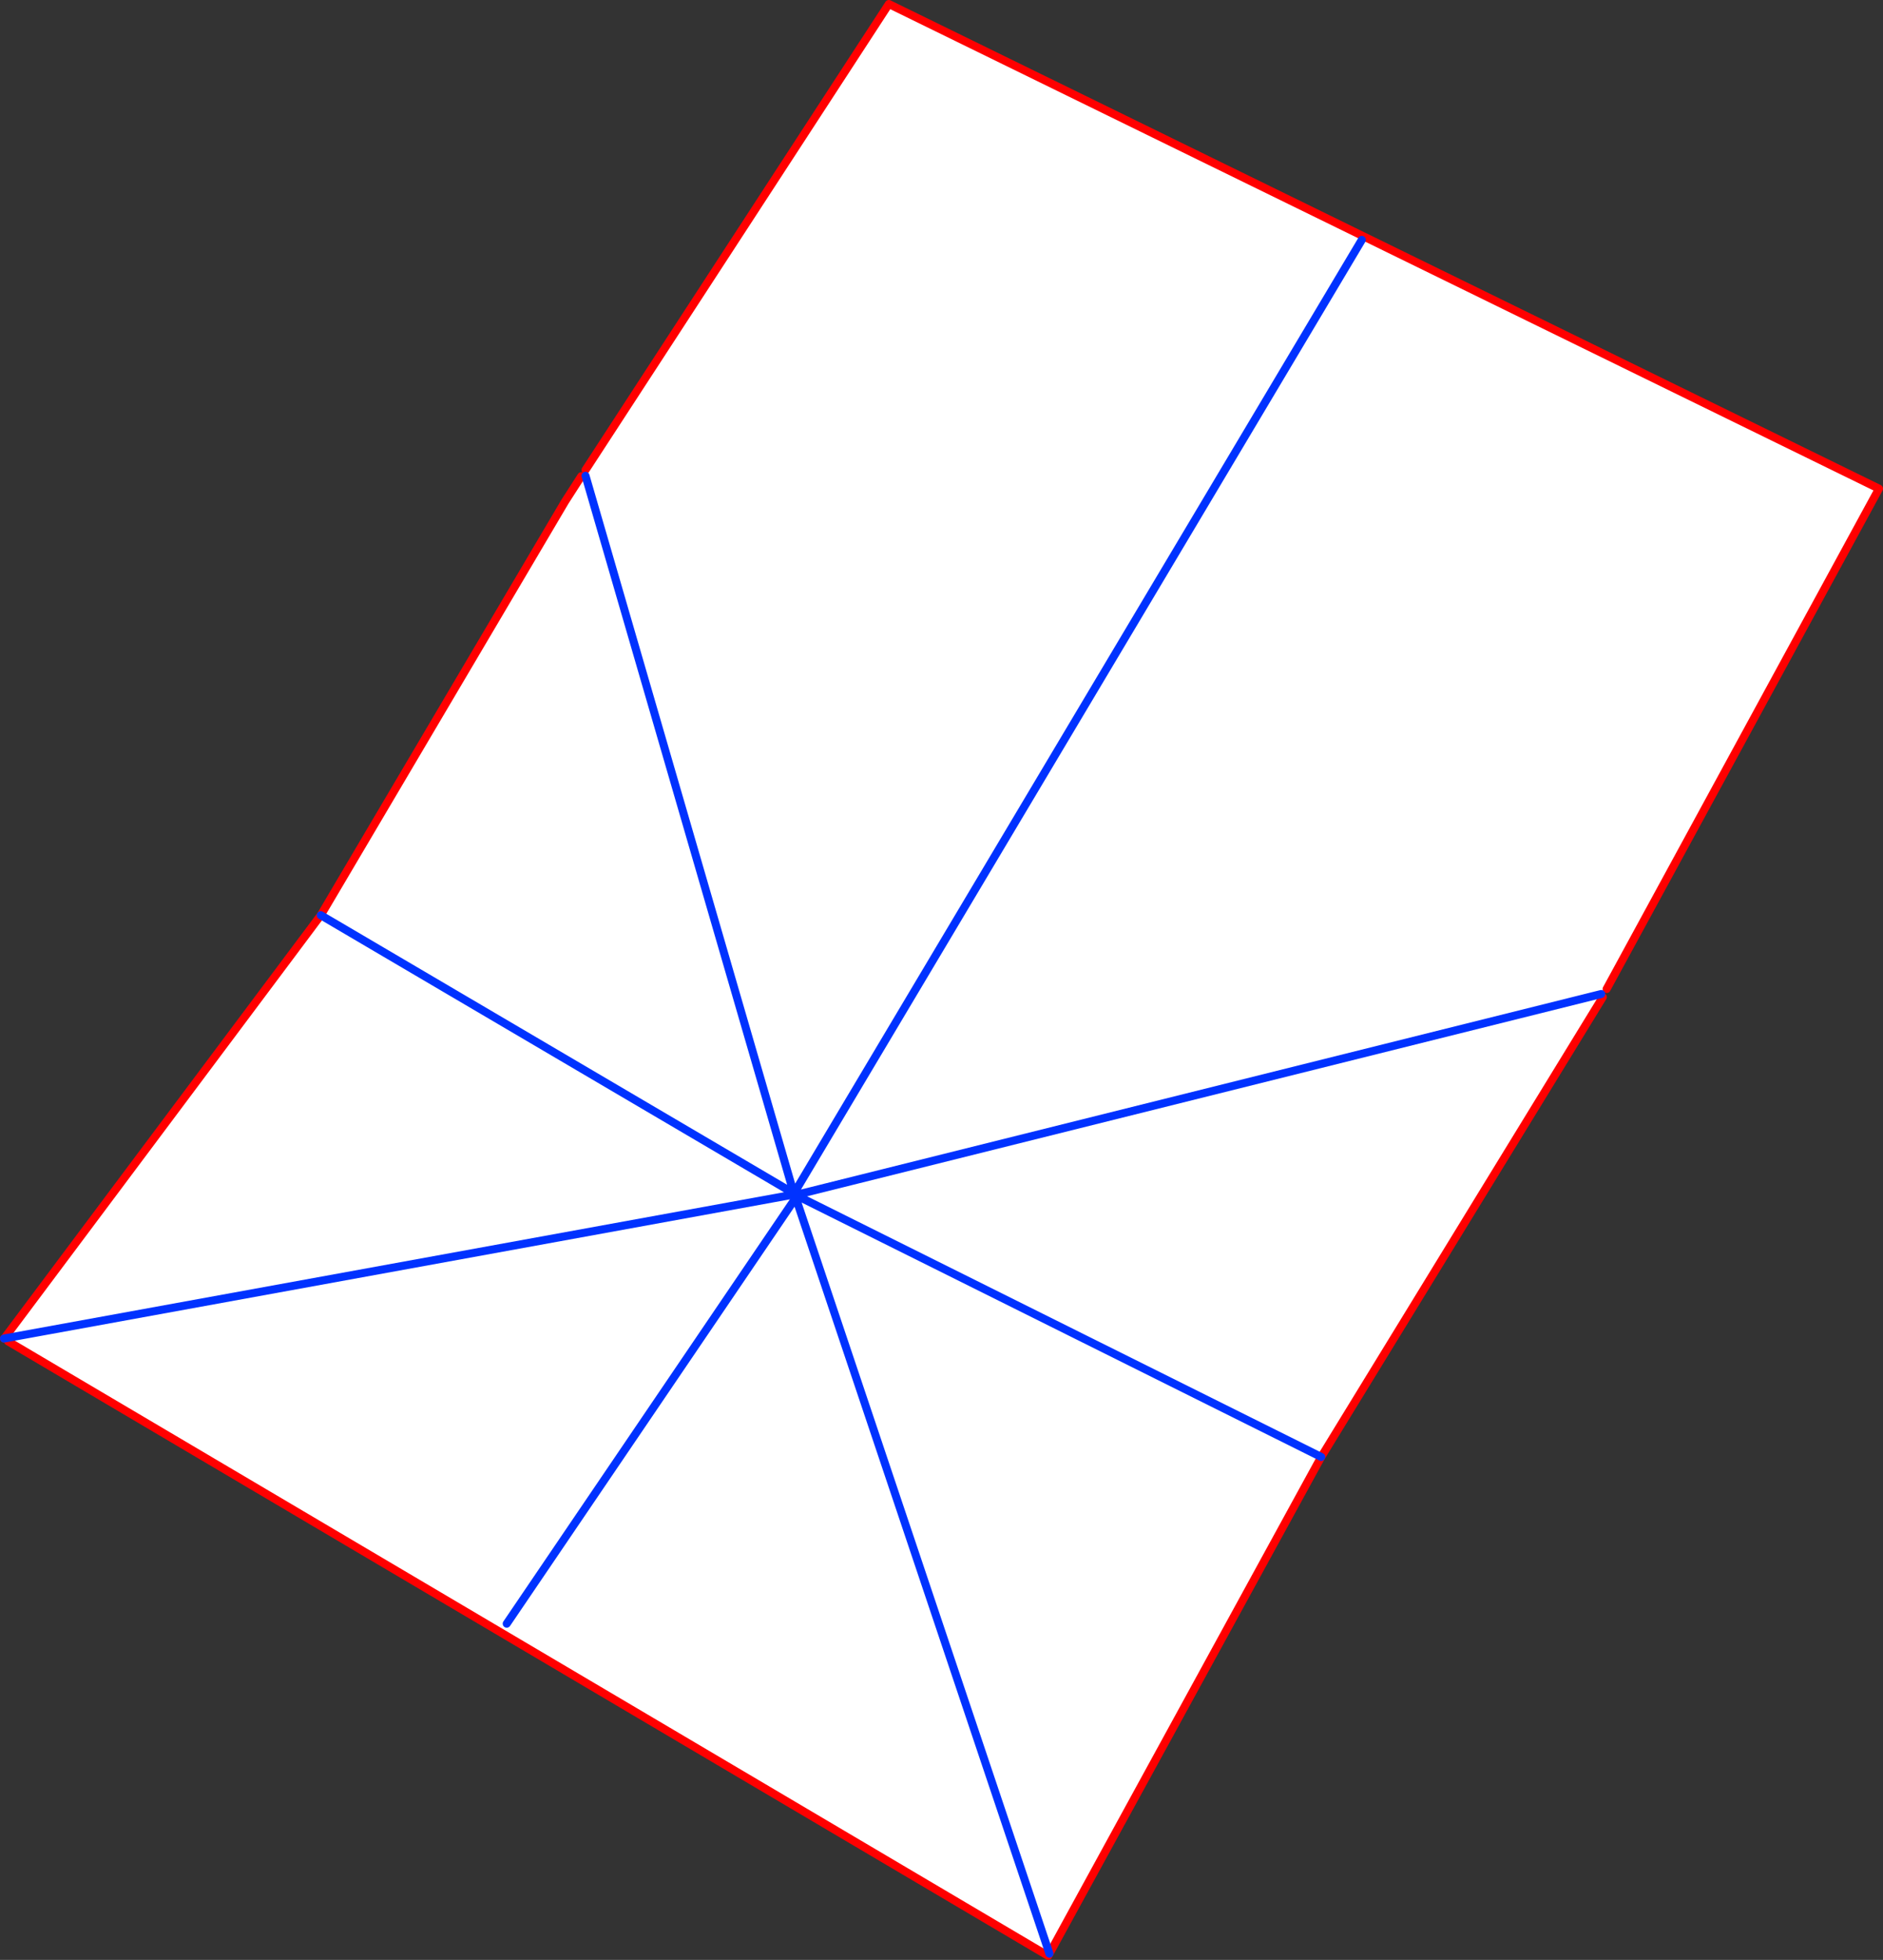 <?xml version="1.0" encoding="UTF-8" standalone="no"?>
<svg xmlns:xlink="http://www.w3.org/1999/xlink" height="487.3px" width="468.4px" xmlns="http://www.w3.org/2000/svg">
  <rect width="100%" height="100%" fill="#333333" stroke="none"/>
  <g transform="matrix(1.0, 0.0, 0.0, 1.0, -125.4, -45.9)">
    <path d="M525.05 291.8 L523.7 293.05 524.1 293.8 454.05 408.15 386.45 531.65 323.35 343.7 386.45 531.65 386.15 532.2 127.4 379.4 127.25 378.55 126.45 378.7 126.4 378.7 126.45 378.7 205.2 273.45 265.95 170.6 270.0 164.3 271.05 164.2 271.05 162.75 346.5 46.9 592.8 167.4 525.05 291.8 M322.7 342.05 L322.5 342.4 322.85 342.6 322.9 342.9 323.35 343.7 323.15 343.0 323.15 342.95 323.1 342.85 323.15 342.85 323.2 342.85 323.25 342.8 323.15 342.75 323.0 342.55 323.05 342.45 323.1 342.3 322.7 342.05 271.05 164.2 322.7 342.05 M323.65 343.2 L323.35 343.7 323.65 343.2 323.55 343.0 323.6 342.95 323.55 343.0 323.35 343.05 323.3 343.05 323.65 343.2 454.05 408.15 323.65 343.2 M523.7 293.05 L323.6 342.95 523.7 293.05 M127.25 378.55 L322.9 342.9 127.25 378.55 M205.2 273.45 L322.5 342.4 205.2 273.45 M251.45 449.6 L323.35 343.7 251.45 449.6 M464.15 105.55 L323.1 342.3 464.15 105.55" fill="#ffffff" fill-rule="evenodd" stroke="none"/>
    <path d="M524.1 293.8 L454.05 408.15 386.45 531.65 386.15 532.2 127.4 379.4 M126.4 378.7 L126.45 378.7 205.2 273.45 265.95 170.6 270.0 164.3 M271.05 162.75 L346.5 46.9 592.8 167.4 525.05 291.8" fill="none" stroke="#ff0000" stroke-linecap="round" stroke-linejoin="round" stroke-width="2.0"/>
    <path d="M127.25 378.55 L126.45 378.7 126.4 378.7 M322.7 342.05 L271.05 164.2 M322.95 342.65 L323.0 342.55 322.7 342.05 322.85 342.6 322.95 342.65 323.05 342.7 323.0 342.55 323.05 342.45 323.1 342.3 464.15 105.55 M323.15 342.75 L323.25 342.8 323.2 342.85 323.15 342.85 323.1 342.85 323.15 342.95 323.15 343.0 323.35 343.7 386.45 531.65 M323.65 343.2 L323.3 343.05 323.35 343.05 323.45 343.0 323.5 343.0 323.55 343.0 323.6 342.95 523.7 293.05 M323.05 342.7 L323.1 342.75 323.15 342.75 M322.9 342.9 L322.95 342.9 322.85 342.6 322.5 342.4 205.2 273.45 M323.05 342.7 L323.1 342.85 322.95 342.9 M322.9 342.9 L127.25 378.55 M454.05 408.15 L323.65 343.2" fill="none" stroke="#0032ff" stroke-linecap="round" stroke-linejoin="round" stroke-width="2.0"/>
    <path d="M323.35 343.7 L323.65 343.2 M323.35 343.7 L251.45 449.6" fill="none" stroke="#0032ff" stroke-linecap="round" stroke-linejoin="round" stroke-width="2.0"/>
  </g>
</svg>
